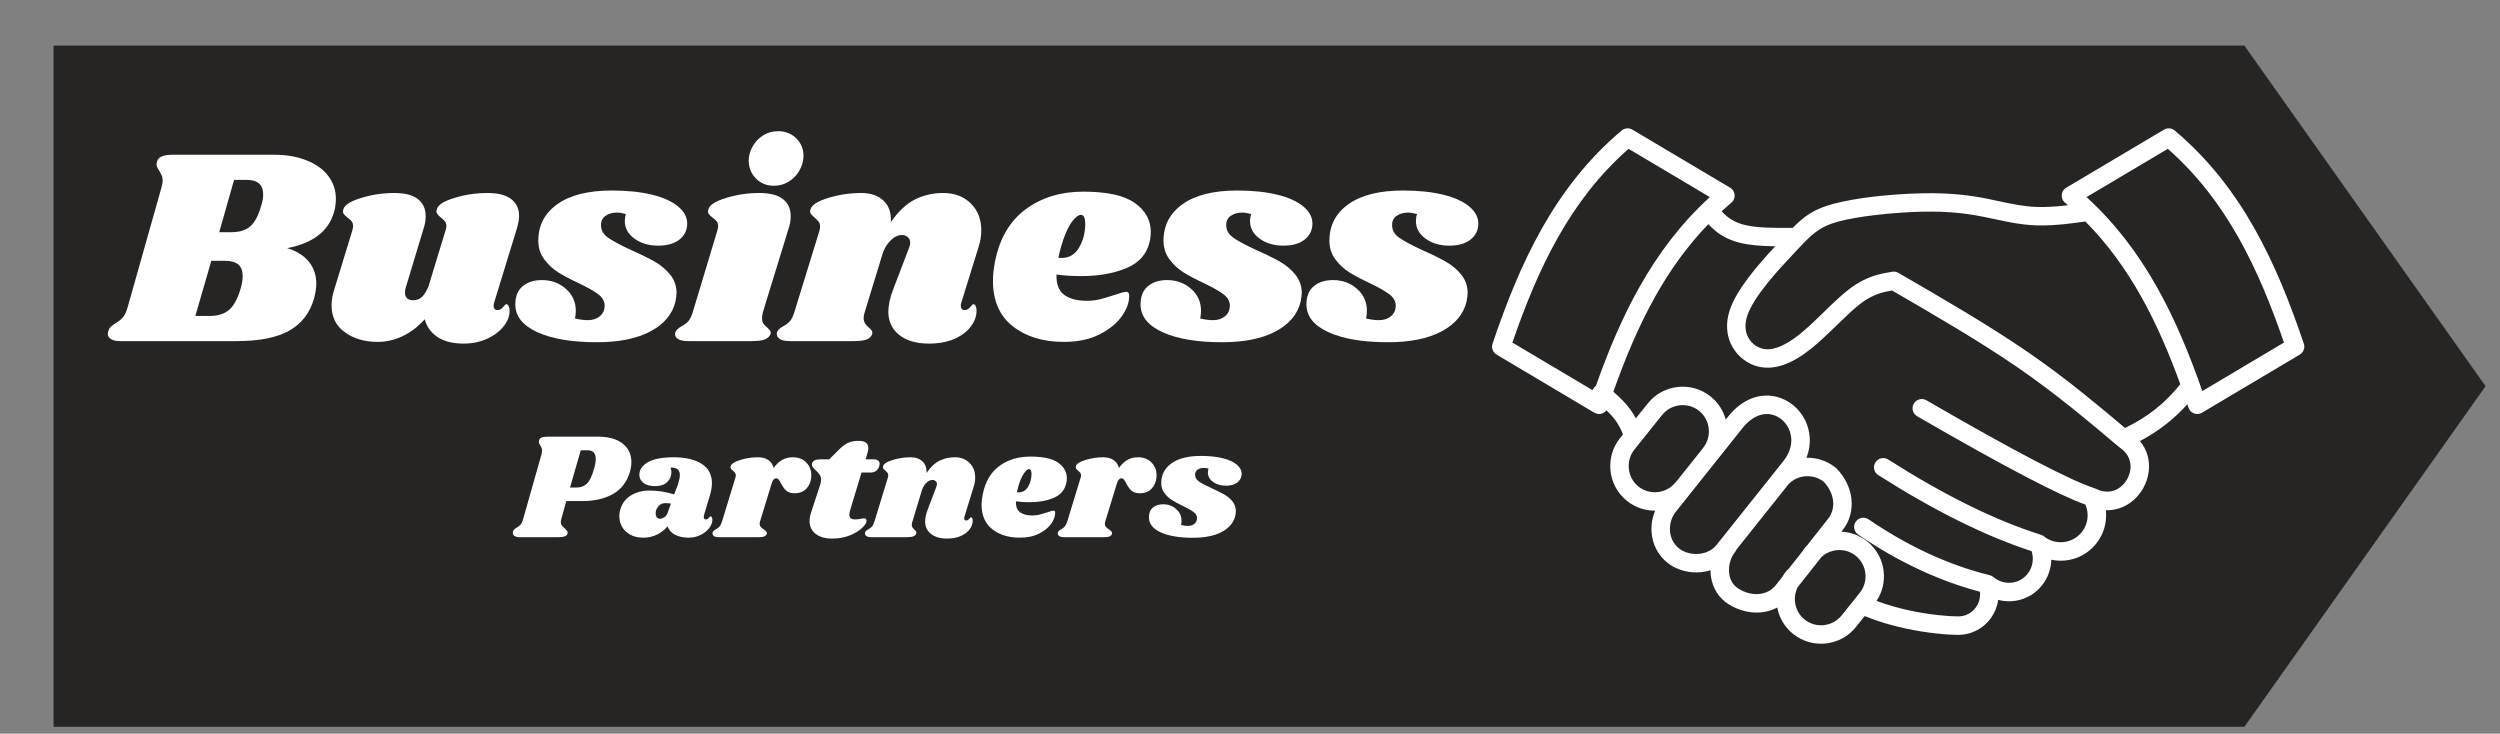 <svg xmlns="http://www.w3.org/2000/svg" xmlns:xlink="http://www.w3.org/1999/xlink" width="460" viewBox="0 0 345 101.25" height="135" preserveAspectRatio="xMidYMid meet"><rect x="0" y="0" width="345" height="101.25" fill="#808080" stroke="none"/><defs><g></g><clipPath id="00456723df"><path d="M 7.391 6.289 L 343.047 6.289 L 343.047 100.301 L 7.391 100.301 Z M 7.391 6.289 " clip-rule="nonzero"></path></clipPath><clipPath id="16f4f8dbb7"><path d="M 309.723 6.289 L 7.391 6.289 L 7.391 100.301 L 309.723 100.301 L 343.008 53.293 Z M 309.723 6.289 " clip-rule="nonzero"></path></clipPath><clipPath id="1f3b336c77"><path d="M 205.766 17.547 L 318 17.547 L 318 89 L 205.766 89 Z M 205.766 17.547 " clip-rule="nonzero"></path></clipPath></defs><g clip-path="url(#00456723df)"><g clip-path="url(#16f4f8dbb7)"><path fill="#272424" d="M 7.391 6.289 L 343.047 6.289 L 343.047 100.301 L 7.391 100.301 Z M 7.391 6.289 " fill-opacity="1" fill-rule="nonzero"></path></g></g><g clip-path="url(#1f3b336c77)"><path fill="#ffffff" d="M 299.156 20.539 L 287.941 27.199 C 291.941 30.848 295.059 35.02 297.613 39.543 C 300.172 44.074 302.164 48.938 303.918 53.969 L 315.188 47.273 C 313.434 42.184 311.453 37.277 308.902 32.766 C 306.352 28.25 303.219 24.109 299.156 20.539 Z M 225.254 17.883 L 238.758 25.902 C 239.363 26.262 239.562 27.043 239.207 27.648 C 239.113 27.805 238.992 27.934 238.852 28.035 C 238.418 28.402 237.996 28.773 237.582 29.152 C 238.469 30.137 239.438 30.703 240.684 31.02 C 242.301 31.434 244.43 31.477 247.395 31.445 C 249.039 29.785 250.328 28.859 252.996 28.133 C 254.512 27.723 256.445 27.391 258.461 27.148 C 260.699 26.883 263.094 26.723 265.168 26.676 C 267.113 26.633 268.754 26.699 270.215 26.832 C 271.711 26.973 272.984 27.176 274.191 27.414 C 274.707 27.52 275.273 27.641 275.84 27.762 C 277.578 28.137 279.273 28.5 281.098 28.559 C 282.293 28.602 283.594 28.512 284.77 28.391 C 284.973 28.367 285.18 28.344 285.379 28.32 C 285.27 28.223 285.156 28.129 285.047 28.035 C 284.906 27.934 284.785 27.805 284.691 27.648 C 284.336 27.043 284.535 26.262 285.141 25.902 L 298.645 17.883 L 298.645 17.887 C 299.094 17.621 299.684 17.652 300.105 18.008 C 304.758 21.922 308.281 26.508 311.113 31.52 C 313.914 36.477 316.035 41.832 317.906 47.363 C 318.137 47.938 317.918 48.609 317.371 48.934 L 303.871 56.957 L 303.867 56.957 C 303.793 57 303.711 57.039 303.625 57.066 C 302.961 57.289 302.238 56.93 302.016 56.266 L 301.855 55.793 C 300.93 56.816 299.949 57.727 298.906 58.547 C 297.785 59.426 296.594 60.191 295.316 60.867 C 296.336 62.094 296.688 63.57 296.531 64.996 C 296.438 65.852 296.156 66.684 295.727 67.434 C 295.293 68.184 294.707 68.848 294.016 69.348 C 293.051 70.047 291.879 70.457 290.602 70.406 C 290.629 70.641 290.645 70.879 290.645 71.121 C 290.645 72.848 289.941 74.414 288.809 75.547 C 287.676 76.68 286.113 77.379 284.383 77.379 C 283.938 77.379 283.5 77.332 283.078 77.238 C 283.055 78.27 282.758 79.27 282.234 80.141 C 281.691 81.047 280.91 81.809 279.949 82.312 C 279.148 82.73 278.234 82.973 277.242 82.973 C 276.73 82.973 276.23 82.906 275.754 82.781 C 275.629 83.676 275.289 84.523 274.777 85.25 C 274.125 86.172 273.191 86.906 272.074 87.297 C 271.492 87.5 270.871 87.613 270.223 87.613 C 268.766 87.613 266.016 87.391 262.965 86.73 C 261.133 86.336 259.18 85.777 257.324 85.02 L 256.117 86.523 L 256.121 86.527 C 255.059 87.852 253.555 88.621 251.984 88.797 C 250.418 88.969 248.781 88.543 247.457 87.484 L 247.453 87.48 L 247.449 87.484 C 246.266 86.535 245.523 85.227 245.258 83.84 C 244.59 84.195 243.859 84.414 243.109 84.496 C 241.559 84.668 239.914 84.262 238.504 83.355 C 238.352 83.258 238.211 83.156 238.082 83.059 C 236.809 82.055 236.18 80.625 236.066 79.148 C 236.055 78.996 236.051 78.844 236.051 78.695 C 235.648 78.82 235.23 78.906 234.816 78.953 C 233.191 79.133 231.496 78.711 230.238 77.762 C 230.207 77.738 230.234 77.758 230.113 77.66 L 230.113 77.664 C 228.746 76.574 228.047 75.055 227.922 73.5 C 227.836 72.469 228.012 71.422 228.418 70.473 C 227.051 70.484 225.672 70.043 224.523 69.125 C 223.195 68.062 222.426 66.559 222.25 64.988 C 222.078 63.422 222.5 61.789 223.562 60.461 L 223.977 59.941 C 223.68 59.227 223.379 58.625 222.957 58.039 C 222.637 57.598 222.234 57.141 221.691 56.625 C 221.371 57.051 220.805 57.246 220.273 57.066 C 220.188 57.039 220.105 57 220.031 56.957 L 220.027 56.957 L 206.527 48.934 C 205.98 48.609 205.762 47.938 205.992 47.367 C 207.863 41.832 209.984 36.477 212.785 31.52 C 215.617 26.508 219.141 21.922 223.793 18.008 C 224.215 17.652 224.805 17.621 225.254 17.887 Z M 235.754 30.934 C 232.863 33.922 230.5 37.238 228.496 40.785 C 226.152 44.934 224.293 49.41 222.645 54.059 C 223.723 54.992 224.453 55.777 225.02 56.555 C 225.305 56.953 225.539 57.336 225.75 57.73 L 227.398 55.668 C 228.457 54.344 229.961 53.574 231.531 53.402 C 233.094 53.227 234.73 53.648 236.059 54.711 L 236.062 54.715 L 236.066 54.715 L 236.07 54.719 L 236.074 54.719 L 236.133 54.77 C 237.148 55.605 237.828 56.711 238.152 57.898 L 238.465 57.508 C 240.535 54.91 243.012 54.238 245.129 54.746 C 245.988 54.953 246.781 55.355 247.453 55.906 C 248.125 56.453 248.684 57.145 249.078 57.93 C 249.84 59.445 250.023 61.305 249.293 63.172 C 250.672 63.137 252.07 63.562 253.234 64.473 C 253.293 64.512 253.352 64.559 253.402 64.613 C 254.582 65.793 255.328 67.297 255.496 68.84 C 255.664 70.344 255.293 71.875 254.262 73.184 L 254.113 73.371 C 255.371 73.43 256.621 73.867 257.676 74.715 C 259.004 75.777 259.773 77.281 259.949 78.848 C 260.102 80.242 259.785 81.688 258.965 82.926 C 260.473 83.492 262.027 83.922 263.504 84.242 C 266.348 84.855 268.883 85.062 270.223 85.062 C 270.59 85.062 270.93 85.004 271.234 84.898 C 271.836 84.688 272.34 84.289 272.695 83.785 C 273.051 83.281 273.254 82.668 273.254 82.031 C 273.254 81.906 273.246 81.781 273.23 81.656 C 270.512 80.941 267.809 79.965 265.125 78.727 C 262.203 77.383 259.305 75.73 256.422 73.77 C 255.844 73.375 255.691 72.582 256.09 72 C 256.484 71.422 257.277 71.273 257.855 71.668 C 260.617 73.547 263.395 75.133 266.191 76.418 C 268.977 77.699 271.773 78.688 274.59 79.375 C 274.797 79.43 274.984 79.527 275.133 79.664 C 275.418 79.902 275.746 80.094 276.105 80.227 C 276.457 80.355 276.84 80.426 277.242 80.426 C 277.812 80.426 278.324 80.293 278.766 80.059 C 279.305 79.777 279.746 79.348 280.051 78.836 C 280.359 78.328 280.527 77.734 280.527 77.121 C 280.527 76.77 280.473 76.41 280.352 76.059 C 273.992 73.984 266.945 70.488 259.199 65.562 C 258.605 65.188 258.43 64.398 258.809 63.805 C 259.184 63.211 259.973 63.035 260.566 63.41 C 268.344 68.359 275.375 71.824 281.664 73.805 C 281.84 73.859 281.992 73.949 282.121 74.062 C 282.434 74.305 282.785 74.496 283.16 74.625 C 283.535 74.758 283.945 74.828 284.383 74.828 C 285.406 74.828 286.336 74.414 287.008 73.742 C 287.68 73.07 288.094 72.145 288.094 71.121 C 288.094 70.781 288.047 70.453 287.965 70.145 C 287.914 69.965 287.855 69.797 287.785 69.633 C 285.984 68.992 283.27 67.723 279.645 65.832 C 275.684 63.766 270.66 60.969 264.566 57.441 C 263.961 57.09 263.75 56.309 264.105 55.703 C 264.457 55.094 265.234 54.887 265.844 55.238 C 271.961 58.781 276.953 61.562 280.82 63.578 C 284.637 65.57 287.375 66.836 289.035 67.375 C 289.109 67.395 289.184 67.422 289.254 67.461 C 290.512 68.094 291.672 67.902 292.52 67.285 C 292.93 66.988 293.273 66.602 293.523 66.168 C 293.781 65.727 293.945 65.23 294 64.727 C 294.117 63.668 293.707 62.547 292.539 61.773 L 292.531 61.77 L 292.527 61.766 L 292.523 61.766 L 292.523 61.762 L 292.52 61.762 L 292.5 61.746 C 292.48 61.734 292.465 61.719 292.449 61.707 L 292.445 61.707 L 292.422 61.684 L 292.418 61.684 L 292.418 61.68 L 292.414 61.68 L 292.406 61.672 L 292.277 61.562 C 292.246 61.539 292.215 61.512 292.184 61.484 C 290.09 59.715 287.988 57.949 285.777 56.18 C 283.484 54.348 281.078 52.523 278.461 50.723 C 273.309 47.176 267.215 43.629 261.102 40.086 C 260.488 40.195 259.875 40.32 259.246 40.535 C 258.48 40.801 257.672 41.203 256.77 41.887 C 255.801 42.621 254.668 43.723 253.496 44.863 C 252.309 46.016 251.082 47.207 249.879 48.16 C 248.59 49.184 247.32 49.945 246.082 50.367 C 244.727 50.824 243.41 50.883 242.148 50.445 L 242.145 50.441 L 242.145 50.445 C 240.777 49.969 239.512 48.902 238.836 47.398 C 238.277 46.148 238.129 44.613 238.676 42.887 C 239.609 39.961 242.617 36.531 244.984 33.988 C 243 33.961 241.414 33.836 240.059 33.492 C 238.312 33.047 236.973 32.27 235.754 30.934 Z M 235.957 27.199 L 224.742 20.539 C 220.676 24.109 217.547 28.25 214.996 32.766 C 212.445 37.277 210.465 42.184 208.711 47.273 L 219.773 53.844 C 219.816 53.727 219.883 53.613 219.965 53.508 C 220.043 53.41 220.133 53.328 220.23 53.262 C 221.922 48.48 223.844 43.859 226.285 39.543 C 228.84 35.02 231.957 30.848 235.957 27.199 Z M 231.207 66.574 C 231.262 66.508 231.32 66.449 231.383 66.395 L 234.926 61.949 C 234.961 61.891 235 61.832 235.043 61.777 L 235.047 61.777 L 235.051 61.781 C 235.66 61.008 235.906 60.047 235.805 59.125 C 235.703 58.223 235.27 57.359 234.523 56.738 L 234.461 56.691 L 234.461 56.688 L 234.457 56.684 L 234.461 56.684 C 233.688 56.07 232.73 55.828 231.809 55.93 C 230.887 56.031 230 56.484 229.379 57.262 L 229.379 57.258 L 229.367 57.273 L 229.367 57.27 L 226.488 60.863 C 226.449 60.922 226.406 60.977 226.359 61.027 L 225.547 62.043 C 224.926 62.82 224.68 63.781 224.781 64.711 C 224.883 65.637 225.332 66.523 226.109 67.145 C 226.883 67.762 227.848 68.008 228.773 67.906 C 229.699 67.805 230.586 67.352 231.207 66.574 Z M 248.84 75.953 C 248.883 75.855 248.941 75.758 249.012 75.672 C 249.148 75.5 249.293 75.34 249.441 75.184 L 252.262 71.609 C 252.852 70.859 253.062 69.984 252.969 69.121 C 252.863 68.172 252.395 67.227 251.641 66.457 C 250.875 65.871 249.934 65.637 249.031 65.734 C 248.191 65.828 247.391 66.203 246.793 66.852 L 239.621 75.855 C 239.574 75.973 239.512 76.086 239.43 76.191 C 239.355 76.281 239.293 76.371 239.234 76.461 C 238.773 77.18 238.543 78.086 238.609 78.957 C 238.668 79.766 238.996 80.535 239.656 81.055 C 239.73 81.113 239.805 81.168 239.879 81.215 C 240.801 81.805 241.855 82.074 242.828 81.965 C 243.688 81.871 244.492 81.473 245.07 80.734 L 245.949 79.621 C 246.109 79.344 246.289 79.074 246.496 78.82 C 246.582 78.707 246.684 78.617 246.797 78.543 Z M 248.059 81.055 C 247.75 81.688 247.637 82.387 247.711 83.07 C 247.812 83.992 248.266 84.879 249.043 85.5 L 249.043 85.504 C 249.816 86.121 250.777 86.367 251.707 86.266 C 252.629 86.164 253.516 85.711 254.137 84.934 L 254.141 84.934 L 255.871 82.773 C 255.918 82.699 255.973 82.633 256.035 82.57 L 256.656 81.793 C 257.277 81.02 257.523 80.055 257.418 79.125 C 257.316 78.199 256.867 77.316 256.09 76.695 C 255.316 76.074 254.352 75.828 253.426 75.93 C 252.668 76.016 251.934 76.336 251.355 76.875 Z M 244.555 65.578 C 244.574 65.547 244.598 65.516 244.621 65.484 L 244.645 65.453 C 244.672 65.422 244.695 65.395 244.723 65.367 L 244.727 65.363 L 246.109 63.625 C 247.383 62.027 247.438 60.332 246.809 59.078 C 246.57 58.605 246.242 58.199 245.852 57.879 C 245.465 57.562 245.016 57.332 244.539 57.215 C 243.312 56.922 241.812 57.391 240.457 59.09 L 231.238 70.656 L 231.184 70.73 C 230.645 71.445 230.387 72.383 230.461 73.301 C 230.531 74.191 230.926 75.059 231.695 75.672 L 231.691 75.676 L 231.695 75.676 C 231.754 75.723 231.668 75.652 231.773 75.73 C 232.512 76.289 233.535 76.535 234.535 76.422 C 235.441 76.324 236.309 75.922 236.891 75.191 Z M 287.777 30.559 C 287.082 30.664 286.145 30.801 285.027 30.918 C 283.766 31.051 282.355 31.145 281.02 31.102 C 278.941 31.031 277.148 30.645 275.312 30.25 C 274.805 30.141 274.293 30.031 273.703 29.914 C 272.531 29.684 271.324 29.488 269.984 29.363 C 268.613 29.234 267.066 29.176 265.215 29.215 C 263.27 29.258 260.965 29.418 258.762 29.68 C 256.828 29.91 255.016 30.215 253.664 30.582 C 250.98 31.316 249.969 32.391 247.809 34.695 L 247.715 34.793 C 245.438 37.219 241.969 40.91 241.098 43.656 C 240.758 44.723 240.836 45.641 241.156 46.363 C 241.531 47.195 242.227 47.785 242.98 48.043 L 242.98 48.047 C 243.672 48.285 244.438 48.238 245.266 47.957 C 246.215 47.637 247.23 47.016 248.297 46.172 C 249.418 45.281 250.586 44.145 251.723 43.039 C 252.934 41.859 254.113 40.715 255.238 39.863 C 256.398 38.98 257.441 38.465 258.418 38.125 C 259.375 37.797 260.254 37.648 261.129 37.5 C 261.41 37.453 261.711 37.5 261.977 37.656 L 262.023 37.684 C 268.289 41.312 274.551 44.945 279.906 48.629 C 282.602 50.488 285.047 52.34 287.359 54.188 C 289.387 55.809 291.328 57.434 293.254 59.059 C 294.746 58.344 296.102 57.516 297.344 56.543 C 298.621 55.543 299.789 54.383 300.883 53.023 C 299.328 48.746 297.57 44.625 295.402 40.785 C 293.312 37.09 290.836 33.645 287.777 30.559 Z M 287.777 30.559 " fill-opacity="1" fill-rule="nonzero"></path></g><g fill="#ffffff" fill-opacity="1"><g transform="translate(15.88, 47.072)"><g><path d="M 21.906 -25.719 C 23.656 -25.719 25.176 -25.453 26.469 -24.922 C 27.77 -24.398 28.758 -23.68 29.438 -22.766 C 30.125 -21.848 30.469 -20.801 30.469 -19.625 C 30.469 -18.957 30.379 -18.336 30.203 -17.766 C 29.453 -15.16 27.301 -13.516 23.75 -12.828 C 24.988 -12.461 25.969 -11.859 26.688 -11.016 C 27.406 -10.18 27.766 -9.148 27.766 -7.922 C 27.766 -7.348 27.664 -6.676 27.469 -5.906 C 26.895 -3.895 25.75 -2.406 24.031 -1.438 C 22.32 -0.477 19.898 0 16.766 0 L 0.688 0 C 0.156 0 -0.254 -0.086 -0.547 -0.266 C -0.848 -0.453 -1 -0.695 -1 -1 C -1 -1.156 -0.961 -1.32 -0.891 -1.5 C -0.785 -1.789 -0.613 -2.008 -0.375 -2.156 C -0.145 -2.312 -0.008 -2.406 0.031 -2.438 C 0.445 -2.688 0.781 -2.945 1.031 -3.219 C 1.289 -3.488 1.516 -3.938 1.703 -4.562 L 6.406 -21.203 C 6.508 -21.535 6.562 -21.859 6.562 -22.172 C 6.562 -22.453 6.516 -22.688 6.422 -22.875 C 6.336 -23.07 6.219 -23.301 6.062 -23.562 C 5.832 -23.895 5.719 -24.164 5.719 -24.375 C 5.719 -24.445 5.742 -24.586 5.797 -24.797 C 5.898 -25.129 6.125 -25.363 6.469 -25.5 C 6.812 -25.645 7.348 -25.719 8.078 -25.719 Z M 20.156 -18.656 C 20.344 -19.219 20.438 -19.742 20.438 -20.234 C 20.438 -21.578 19.676 -22.25 18.156 -22.25 L 16.422 -22.25 L 14.375 -15.031 L 16.062 -15.031 C 17.145 -15.031 18 -15.289 18.625 -15.812 C 19.258 -16.344 19.77 -17.289 20.156 -18.656 Z M 17.344 -7.297 C 17.52 -7.922 17.609 -8.488 17.609 -9 C 17.609 -10.383 16.812 -11.078 15.219 -11.078 L 13.281 -11.078 L 11.078 -3.469 L 13.062 -3.469 C 14.164 -3.469 15.051 -3.742 15.719 -4.297 C 16.383 -4.859 16.926 -5.859 17.344 -7.297 Z M 17.344 -7.297 "></path></g></g></g><g fill="#ffffff" fill-opacity="1"><g transform="translate(45.258, 47.072)"><g><path d="M 22.938 -5.328 C 22.883 -5.117 22.859 -4.961 22.859 -4.859 C 22.859 -4.68 22.906 -4.539 23 -4.438 C 23.094 -4.332 23.219 -4.281 23.375 -4.281 C 23.676 -4.281 23.938 -4.414 24.156 -4.688 C 24.375 -4.957 24.523 -5.094 24.609 -5.094 C 24.734 -5.094 24.836 -5.008 24.922 -4.844 C 25.016 -4.676 25.062 -4.477 25.062 -4.25 C 25.094 -3.531 24.836 -2.816 24.297 -2.109 C 23.754 -1.398 22.992 -0.812 22.016 -0.344 C 21.035 0.113 19.941 0.344 18.734 0.344 C 17.211 0.344 16 0.035 15.094 -0.578 C 14.195 -1.191 13.617 -2.004 13.359 -3.016 C 12.43 -1.984 11.406 -1.203 10.281 -0.672 C 9.164 -0.148 8.031 0.109 6.875 0.109 C 5.07 0.109 3.555 -0.332 2.328 -1.219 C 1.109 -2.102 0.5 -3.344 0.5 -4.938 C 0.5 -5.664 0.629 -6.414 0.891 -7.188 L 3.359 -15.25 C 3.43 -15.488 3.469 -15.688 3.469 -15.844 C 3.469 -16.125 3.406 -16.348 3.281 -16.516 C 3.156 -16.68 2.961 -16.852 2.703 -17.031 C 2.441 -17.238 2.258 -17.422 2.156 -17.578 C 2.062 -17.734 2.051 -17.938 2.125 -18.188 C 2.281 -18.781 3.094 -19.301 4.562 -19.75 C 6.031 -20.207 7.562 -20.438 9.156 -20.438 C 10.645 -20.438 11.738 -20.148 12.438 -19.578 C 13.133 -19.016 13.484 -18.242 13.484 -17.266 C 13.484 -16.672 13.391 -16.102 13.203 -15.562 L 10.781 -7.531 C 10.676 -7.25 10.625 -6.977 10.625 -6.719 C 10.625 -6.363 10.723 -6.094 10.922 -5.906 C 11.129 -5.727 11.398 -5.641 11.734 -5.641 C 12.223 -5.641 12.625 -5.781 12.938 -6.062 C 13.25 -6.344 13.555 -6.82 13.859 -7.5 L 16.219 -15.25 C 16.301 -15.488 16.344 -15.688 16.344 -15.844 C 16.344 -16.125 16.273 -16.348 16.141 -16.516 C 16.016 -16.68 15.836 -16.852 15.609 -17.031 C 15.348 -17.238 15.164 -17.422 15.062 -17.578 C 14.957 -17.734 14.945 -17.938 15.031 -18.188 C 15.156 -18.781 15.953 -19.301 17.422 -19.75 C 18.891 -20.207 20.422 -20.438 22.016 -20.438 C 23.504 -20.438 24.602 -20.148 25.312 -19.578 C 26.02 -19.016 26.375 -18.254 26.375 -17.297 C 26.375 -16.805 26.273 -16.227 26.078 -15.562 Z M 22.938 -5.328 "></path></g></g></g><g fill="#ffffff" fill-opacity="1"><g transform="translate(71.74, 47.072)"><g><path d="M 12.703 -20.781 C 14.836 -20.781 16.688 -20.586 18.25 -20.203 C 19.812 -19.816 21.008 -19.273 21.844 -18.578 C 22.676 -17.879 23.094 -17.094 23.094 -16.219 C 23.094 -15.32 22.738 -14.586 22.031 -14.016 C 21.32 -13.453 20.336 -13.172 19.078 -13.172 C 17.797 -13.172 16.707 -13.492 15.812 -14.141 C 14.926 -14.785 14.484 -15.594 14.484 -16.562 C 14.484 -16.906 14.535 -17.227 14.641 -17.531 C 14.172 -17.664 13.758 -17.734 13.406 -17.734 C 12.758 -17.734 12.223 -17.578 11.797 -17.266 C 11.367 -16.953 11.172 -16.516 11.203 -15.953 C 11.203 -15.285 11.535 -14.719 12.203 -14.25 C 12.867 -13.789 13.953 -13.211 15.453 -12.516 C 16.734 -11.953 17.789 -11.43 18.625 -10.953 C 19.469 -10.473 20.176 -9.875 20.75 -9.156 C 21.332 -8.438 21.625 -7.586 21.625 -6.609 C 21.625 -6.398 21.57 -6.016 21.469 -5.453 C 21.062 -3.723 19.914 -2.352 18.031 -1.344 C 16.156 -0.344 13.688 0.156 10.625 0.156 C 7.176 0.156 4.438 -0.305 2.406 -1.234 C 0.383 -2.16 -0.625 -3.438 -0.625 -5.062 C -0.625 -6.164 -0.289 -7 0.375 -7.562 C 1.051 -8.133 1.941 -8.422 3.047 -8.422 C 4.336 -8.422 5.438 -8.02 6.344 -7.219 C 7.258 -6.426 7.719 -5.41 7.719 -4.172 C 7.719 -3.836 7.68 -3.488 7.609 -3.125 C 8.223 -2.969 8.816 -2.891 9.391 -2.891 C 10.055 -2.891 10.609 -3.07 11.047 -3.438 C 11.484 -3.801 11.703 -4.301 11.703 -4.938 C 11.68 -5.531 11.383 -6.039 10.812 -6.469 C 10.25 -6.895 9.348 -7.406 8.109 -8 C 6.953 -8.539 6 -9.047 5.25 -9.516 C 4.508 -9.992 3.875 -10.594 3.344 -11.312 C 2.812 -12.039 2.547 -12.891 2.547 -13.859 C 2.547 -15.973 3.426 -17.656 5.188 -18.906 C 6.957 -20.156 9.461 -20.781 12.703 -20.781 Z M 12.703 -20.781 "></path></g></g></g><g fill="#ffffff" fill-opacity="1"><g transform="translate(94.632, 47.072)"><g><path d="M 10.156 -20.438 C 11.645 -20.438 12.738 -20.148 13.438 -19.578 C 14.133 -19.016 14.484 -18.242 14.484 -17.266 C 14.484 -16.672 14.391 -16.102 14.203 -15.562 L 10.656 -4.016 C 10.57 -3.703 10.531 -3.43 10.531 -3.203 C 10.531 -2.867 10.594 -2.602 10.719 -2.406 C 10.852 -2.219 11.035 -2.035 11.266 -1.859 C 11.453 -1.672 11.582 -1.52 11.656 -1.406 C 11.738 -1.289 11.754 -1.145 11.703 -0.969 C 11.566 -0.633 11.305 -0.391 10.922 -0.234 C 10.535 -0.078 9.941 0 9.141 0 L 0.344 0 C -0.32 0 -0.812 -0.109 -1.125 -0.328 C -1.438 -0.547 -1.539 -0.836 -1.438 -1.203 C -1.332 -1.504 -1.062 -1.773 -0.625 -2.016 C -0.238 -2.211 0.082 -2.453 0.344 -2.734 C 0.602 -3.023 0.82 -3.477 1 -4.094 L 4.359 -15.25 C 4.43 -15.488 4.469 -15.688 4.469 -15.844 C 4.469 -16.125 4.406 -16.348 4.281 -16.516 C 4.156 -16.68 3.961 -16.852 3.703 -17.031 C 3.441 -17.238 3.258 -17.422 3.156 -17.578 C 3.051 -17.734 3.039 -17.938 3.125 -18.188 C 3.281 -18.781 4.086 -19.301 5.547 -19.75 C 7.016 -20.207 8.551 -20.438 10.156 -20.438 Z M 12.734 -28.969 C 13.742 -28.969 14.582 -28.641 15.25 -27.984 C 15.914 -27.328 16.25 -26.52 16.25 -25.562 C 16.25 -24.895 16.07 -24.238 15.719 -23.594 C 15.375 -22.957 14.883 -22.438 14.25 -22.031 C 13.625 -21.633 12.926 -21.438 12.156 -21.438 C 11.176 -21.438 10.359 -21.766 9.703 -22.422 C 9.047 -23.078 8.707 -23.895 8.688 -24.875 C 8.688 -25.52 8.852 -26.156 9.188 -26.781 C 9.52 -27.414 9.992 -27.938 10.609 -28.344 C 11.234 -28.758 11.941 -28.969 12.734 -28.969 Z M 12.734 -28.969 "></path></g></g></g><g fill="#ffffff" fill-opacity="1"><g transform="translate(108.761, 47.072)"><g><path d="M 23.906 -5.328 C 23.852 -5.223 23.828 -5.066 23.828 -4.859 C 23.828 -4.68 23.875 -4.539 23.969 -4.438 C 24.062 -4.332 24.18 -4.281 24.328 -4.281 C 24.641 -4.281 24.906 -4.414 25.125 -4.688 C 25.344 -4.957 25.488 -5.094 25.562 -5.094 C 25.695 -5.094 25.801 -5.008 25.875 -4.844 C 25.957 -4.676 26 -4.477 26 -4.25 C 26.02 -3.5 25.77 -2.77 25.25 -2.062 C 24.738 -1.352 23.988 -0.773 23 -0.328 C 22.008 0.117 20.816 0.344 19.422 0.344 C 17.723 0.344 16.367 -0.047 15.359 -0.828 C 14.359 -1.617 13.848 -2.672 13.828 -3.984 C 13.828 -4.93 14.055 -6 14.516 -7.188 L 16.641 -12.75 C 16.773 -13.082 16.844 -13.352 16.844 -13.562 C 16.844 -13.895 16.734 -14.156 16.516 -14.344 C 16.297 -14.539 16.031 -14.641 15.719 -14.641 C 15.156 -14.641 14.613 -14.375 14.094 -13.844 C 13.582 -13.32 13.211 -12.672 12.984 -11.891 L 10.578 -4.016 C 10.473 -3.734 10.422 -3.461 10.422 -3.203 C 10.422 -2.898 10.484 -2.648 10.609 -2.453 C 10.742 -2.254 10.926 -2.055 11.156 -1.859 C 11.344 -1.703 11.473 -1.555 11.547 -1.422 C 11.629 -1.297 11.645 -1.145 11.594 -0.969 C 11.488 -0.633 11.242 -0.391 10.859 -0.234 C 10.473 -0.078 9.863 0 9.031 0 L 0.234 0 C -0.43 0 -0.91 -0.109 -1.203 -0.328 C -1.504 -0.547 -1.617 -0.836 -1.547 -1.203 C -1.441 -1.504 -1.172 -1.773 -0.734 -2.016 C -0.348 -2.211 -0.023 -2.453 0.234 -2.734 C 0.492 -3.023 0.711 -3.477 0.891 -4.094 L 4.328 -15.25 C 4.379 -15.383 4.406 -15.566 4.406 -15.797 C 4.406 -16.078 4.348 -16.297 4.234 -16.453 C 4.117 -16.609 3.93 -16.801 3.672 -17.031 C 3.41 -17.238 3.227 -17.422 3.125 -17.578 C 3.02 -17.734 3.008 -17.938 3.094 -18.188 C 3.25 -18.781 4.055 -19.301 5.516 -19.75 C 6.984 -20.207 8.52 -20.438 10.125 -20.438 C 11.406 -20.438 12.422 -20.082 13.172 -19.375 C 13.922 -18.664 14.254 -17.68 14.172 -16.422 C 15.234 -17.93 16.352 -18.977 17.531 -19.562 C 18.719 -20.145 20.004 -20.438 21.391 -20.438 C 22.961 -20.438 24.234 -19.957 25.203 -19 C 26.172 -18.051 26.656 -16.816 26.656 -15.297 C 26.656 -14.492 26.523 -13.707 26.266 -12.938 Z M 23.906 -5.328 "></path></g></g></g><g fill="#ffffff" fill-opacity="1"><g transform="translate(136.402, 47.072)"><g><path d="M 13.094 -20.625 C 16.363 -20.625 18.734 -20.102 20.203 -19.062 C 21.672 -18.02 22.406 -16.688 22.406 -15.062 C 22.406 -14.57 22.352 -14.125 22.25 -13.719 C 21.863 -12.008 20.785 -10.789 19.016 -10.062 C 17.254 -9.332 15.176 -8.969 12.781 -8.969 C 11.57 -8.969 10.441 -9.039 9.391 -9.188 C 9.359 -7.852 9.719 -6.914 10.469 -6.375 C 11.219 -5.832 12.258 -5.562 13.594 -5.562 C 14.207 -5.562 14.797 -5.629 15.359 -5.766 C 15.93 -5.91 16.656 -6.125 17.531 -6.406 C 18.258 -6.664 18.75 -6.797 19 -6.797 C 19.281 -6.797 19.422 -6.629 19.422 -6.297 C 19.453 -5.391 19.117 -4.441 18.422 -3.453 C 17.723 -2.461 16.691 -1.617 15.328 -0.922 C 13.961 -0.234 12.316 0.109 10.391 0.109 C 7.535 0.109 5.191 -0.609 3.359 -2.047 C 1.535 -3.484 0.625 -5.582 0.625 -8.344 C 0.625 -9.113 0.723 -10.016 0.922 -11.047 C 1.566 -14.211 2.977 -16.598 5.156 -18.203 C 7.332 -19.816 9.977 -20.625 13.094 -20.625 Z M 9.656 -11.516 C 9.758 -11.484 9.898 -11.469 10.078 -11.469 C 11.16 -11.469 11.984 -11.969 12.547 -12.969 C 13.117 -13.977 13.391 -15.102 13.359 -16.344 C 13.336 -17.062 13.133 -17.422 12.75 -17.422 C 12.469 -17.422 12.129 -17.191 11.734 -16.734 C 11.348 -16.285 10.969 -15.609 10.594 -14.703 C 10.227 -13.805 9.914 -12.742 9.656 -11.516 Z M 9.656 -11.516 "></path></g></g></g><g fill="#ffffff" fill-opacity="1"><g transform="translate(158.02, 47.072)"><g><path d="M 12.703 -20.781 C 14.836 -20.781 16.688 -20.586 18.25 -20.203 C 19.812 -19.816 21.008 -19.273 21.844 -18.578 C 22.676 -17.879 23.094 -17.094 23.094 -16.219 C 23.094 -15.32 22.738 -14.586 22.031 -14.016 C 21.32 -13.453 20.336 -13.172 19.078 -13.172 C 17.797 -13.172 16.707 -13.492 15.812 -14.141 C 14.926 -14.785 14.484 -15.594 14.484 -16.562 C 14.484 -16.906 14.535 -17.227 14.641 -17.531 C 14.172 -17.664 13.758 -17.734 13.406 -17.734 C 12.758 -17.734 12.223 -17.578 11.797 -17.266 C 11.367 -16.953 11.172 -16.516 11.203 -15.953 C 11.203 -15.285 11.535 -14.719 12.203 -14.25 C 12.867 -13.789 13.953 -13.211 15.453 -12.516 C 16.734 -11.953 17.789 -11.43 18.625 -10.953 C 19.469 -10.473 20.176 -9.875 20.75 -9.156 C 21.332 -8.438 21.625 -7.586 21.625 -6.609 C 21.625 -6.398 21.57 -6.016 21.469 -5.453 C 21.062 -3.723 19.914 -2.352 18.031 -1.344 C 16.156 -0.344 13.688 0.156 10.625 0.156 C 7.176 0.156 4.438 -0.305 2.406 -1.234 C 0.383 -2.16 -0.625 -3.438 -0.625 -5.062 C -0.625 -6.164 -0.289 -7 0.375 -7.562 C 1.051 -8.133 1.941 -8.422 3.047 -8.422 C 4.336 -8.422 5.438 -8.02 6.344 -7.219 C 7.258 -6.426 7.719 -5.41 7.719 -4.172 C 7.719 -3.836 7.68 -3.488 7.609 -3.125 C 8.223 -2.969 8.816 -2.891 9.391 -2.891 C 10.055 -2.891 10.609 -3.07 11.047 -3.438 C 11.484 -3.801 11.703 -4.301 11.703 -4.938 C 11.68 -5.531 11.383 -6.039 10.812 -6.469 C 10.25 -6.895 9.348 -7.406 8.109 -8 C 6.953 -8.539 6 -9.047 5.25 -9.516 C 4.508 -9.992 3.875 -10.594 3.344 -11.312 C 2.812 -12.039 2.547 -12.891 2.547 -13.859 C 2.547 -15.973 3.426 -17.656 5.188 -18.906 C 6.957 -20.156 9.461 -20.781 12.703 -20.781 Z M 12.703 -20.781 "></path></g></g></g><g fill="#ffffff" fill-opacity="1"><g transform="translate(180.912, 47.072)"><g><path d="M 12.703 -20.781 C 14.836 -20.781 16.688 -20.586 18.25 -20.203 C 19.812 -19.816 21.008 -19.273 21.844 -18.578 C 22.676 -17.879 23.094 -17.094 23.094 -16.219 C 23.094 -15.32 22.738 -14.586 22.031 -14.016 C 21.32 -13.453 20.336 -13.172 19.078 -13.172 C 17.797 -13.172 16.707 -13.492 15.812 -14.141 C 14.926 -14.785 14.484 -15.594 14.484 -16.562 C 14.484 -16.906 14.535 -17.227 14.641 -17.531 C 14.172 -17.664 13.758 -17.734 13.406 -17.734 C 12.758 -17.734 12.223 -17.578 11.797 -17.266 C 11.367 -16.953 11.172 -16.516 11.203 -15.953 C 11.203 -15.285 11.535 -14.719 12.203 -14.25 C 12.867 -13.789 13.953 -13.211 15.453 -12.516 C 16.734 -11.953 17.789 -11.43 18.625 -10.953 C 19.469 -10.473 20.176 -9.875 20.75 -9.156 C 21.332 -8.438 21.625 -7.586 21.625 -6.609 C 21.625 -6.398 21.57 -6.016 21.469 -5.453 C 21.062 -3.723 19.914 -2.352 18.031 -1.344 C 16.156 -0.344 13.688 0.156 10.625 0.156 C 7.176 0.156 4.438 -0.305 2.406 -1.234 C 0.383 -2.16 -0.625 -3.438 -0.625 -5.062 C -0.625 -6.164 -0.289 -7 0.375 -7.562 C 1.051 -8.133 1.941 -8.422 3.047 -8.422 C 4.336 -8.422 5.438 -8.02 6.344 -7.219 C 7.258 -6.426 7.719 -5.41 7.719 -4.172 C 7.719 -3.836 7.68 -3.488 7.609 -3.125 C 8.223 -2.969 8.816 -2.891 9.391 -2.891 C 10.055 -2.891 10.609 -3.07 11.047 -3.438 C 11.484 -3.801 11.703 -4.301 11.703 -4.938 C 11.68 -5.531 11.383 -6.039 10.812 -6.469 C 10.25 -6.895 9.348 -7.406 8.109 -8 C 6.953 -8.539 6 -9.047 5.25 -9.516 C 4.508 -9.992 3.875 -10.594 3.344 -11.312 C 2.812 -12.039 2.547 -12.891 2.547 -13.859 C 2.547 -15.973 3.426 -17.656 5.188 -18.906 C 6.957 -20.156 9.461 -20.781 12.703 -20.781 Z M 12.703 -20.781 "></path></g></g></g><g fill="#ffffff" fill-opacity="1"><g transform="translate(71.288, 74.135)"><g><path d="M 11.234 -13.875 C 12.703 -13.875 13.836 -13.555 14.641 -12.922 C 15.441 -12.285 15.844 -11.438 15.844 -10.375 C 15.844 -9.957 15.781 -9.52 15.656 -9.062 C 15.258 -7.676 14.488 -6.648 13.344 -5.984 C 12.195 -5.316 10.75 -4.984 9 -4.984 L 6.859 -4.984 L 6.156 -2.453 C 6.125 -2.367 6.109 -2.258 6.109 -2.125 C 6.109 -1.926 6.148 -1.766 6.234 -1.641 C 6.328 -1.516 6.469 -1.367 6.656 -1.203 C 6.801 -1.066 6.898 -0.961 6.953 -0.891 C 7.016 -0.828 7.047 -0.742 7.047 -0.641 C 7.047 -0.41 6.93 -0.242 6.703 -0.141 C 6.484 -0.047 6.16 0 5.734 0 L 0.5 0 C 0.133 0 -0.133 -0.062 -0.312 -0.188 C -0.488 -0.32 -0.551 -0.508 -0.5 -0.75 C -0.469 -0.875 -0.414 -0.973 -0.344 -1.047 C -0.27 -1.129 -0.156 -1.219 0 -1.312 C 0.238 -1.445 0.426 -1.594 0.562 -1.75 C 0.695 -1.906 0.805 -2.141 0.891 -2.453 L 3.438 -11.438 C 3.488 -11.625 3.516 -11.801 3.516 -11.969 C 3.516 -12.113 3.488 -12.238 3.438 -12.344 C 3.395 -12.445 3.332 -12.57 3.25 -12.719 C 3.125 -12.895 3.062 -13.039 3.062 -13.156 C 3.062 -13.195 3.078 -13.27 3.109 -13.375 C 3.16 -13.562 3.281 -13.691 3.469 -13.766 C 3.656 -13.836 3.941 -13.875 4.328 -13.875 Z M 10.688 -9.438 C 10.844 -9.957 10.922 -10.41 10.922 -10.797 C 10.922 -11.598 10.547 -12 9.797 -12 L 8.859 -12 L 7.375 -6.859 L 8.297 -6.859 C 8.879 -6.859 9.352 -7.039 9.719 -7.406 C 10.094 -7.781 10.414 -8.457 10.688 -9.438 Z M 10.688 -9.438 "></path></g></g></g><g fill="#ffffff" fill-opacity="1"><g transform="translate(85.528, 74.135)"><g><path d="M 7.438 -11.031 C 9.039 -11.031 10.32 -10.734 11.281 -10.141 C 12.238 -9.547 12.719 -8.645 12.719 -7.438 C 12.719 -6.977 12.633 -6.457 12.469 -5.875 L 11.609 -3 C 11.598 -2.945 11.594 -2.879 11.594 -2.797 C 11.594 -2.566 11.68 -2.453 11.859 -2.453 C 12.023 -2.453 12.164 -2.523 12.281 -2.672 C 12.406 -2.816 12.488 -2.891 12.531 -2.891 C 12.594 -2.891 12.648 -2.844 12.703 -2.75 C 12.754 -2.656 12.781 -2.547 12.781 -2.422 C 12.789 -2.047 12.645 -1.66 12.344 -1.266 C 12.051 -0.879 11.656 -0.562 11.156 -0.312 C 10.656 -0.062 10.102 0.062 9.5 0.062 C 8.781 0.062 8.16 -0.066 7.641 -0.328 C 7.129 -0.598 6.781 -0.988 6.594 -1.5 C 6.176 -1 5.68 -0.613 5.109 -0.344 C 4.535 -0.07 3.922 0.062 3.266 0.062 C 2.535 0.062 1.922 -0.078 1.422 -0.359 C 0.922 -0.648 0.547 -1.02 0.297 -1.469 C 0.055 -1.914 -0.062 -2.391 -0.062 -2.891 C -0.062 -3.117 -0.039 -3.336 0 -3.547 C 0.219 -4.504 0.695 -5.223 1.438 -5.703 C 2.188 -6.191 3.078 -6.438 4.109 -6.438 C 5.266 -6.438 6.395 -6.258 7.5 -5.906 L 8.031 -7.281 C 8.207 -7.863 8.297 -8.312 8.297 -8.625 C 8.285 -8.957 8.176 -9.207 7.969 -9.375 C 7.758 -9.539 7.438 -9.625 7 -9.625 C 7.082 -9.406 7.125 -9.176 7.125 -8.938 C 7.125 -8.426 6.93 -7.984 6.547 -7.609 C 6.16 -7.234 5.602 -7.047 4.875 -7.047 C 4.195 -7.047 3.664 -7.191 3.281 -7.484 C 2.895 -7.785 2.703 -8.16 2.703 -8.609 C 2.703 -9.305 3.094 -9.883 3.875 -10.344 C 4.656 -10.801 5.844 -11.031 7.438 -11.031 Z M 6.281 -4.703 C 5.883 -4.703 5.562 -4.551 5.312 -4.25 C 5.07 -3.957 4.953 -3.641 4.953 -3.297 C 4.953 -3.066 5.004 -2.883 5.109 -2.75 C 5.223 -2.613 5.375 -2.547 5.562 -2.547 C 5.75 -2.547 5.945 -2.617 6.156 -2.766 C 6.375 -2.91 6.531 -3.129 6.625 -3.422 L 7.062 -4.641 C 6.832 -4.68 6.57 -4.703 6.281 -4.703 Z M 6.281 -4.703 "></path></g></g></g><g fill="#ffffff" fill-opacity="1"><g transform="translate(99.164, 74.135)"><g><path d="M 10.234 -11.031 C 11.016 -11.031 11.633 -10.789 12.094 -10.312 C 12.562 -9.844 12.797 -9.258 12.797 -8.562 C 12.797 -8.301 12.77 -8.062 12.719 -7.844 C 12.57 -7.27 12.305 -6.828 11.922 -6.516 C 11.535 -6.211 11.07 -6.062 10.531 -6.062 C 10 -6.062 9.598 -6.188 9.328 -6.438 C 9.055 -6.688 8.816 -7.02 8.609 -7.438 C 8.492 -7.676 8.391 -7.848 8.297 -7.953 C 8.203 -8.066 8.094 -8.125 7.969 -8.125 C 7.82 -8.125 7.695 -8.066 7.594 -7.953 C 7.488 -7.848 7.395 -7.656 7.312 -7.375 L 5.719 -2.172 C 5.688 -2.098 5.672 -1.992 5.672 -1.859 C 5.672 -1.672 5.723 -1.52 5.828 -1.406 C 5.93 -1.289 6.07 -1.176 6.25 -1.062 C 6.414 -0.945 6.523 -0.852 6.578 -0.781 C 6.641 -0.719 6.664 -0.629 6.656 -0.516 C 6.625 -0.336 6.52 -0.207 6.344 -0.125 C 6.176 -0.039 5.883 0 5.469 0 L 0.125 0 C -0.238 0 -0.5 -0.055 -0.656 -0.172 C -0.812 -0.297 -0.867 -0.453 -0.828 -0.641 C -0.773 -0.805 -0.629 -0.953 -0.391 -1.078 C -0.18 -1.191 -0.008 -1.32 0.125 -1.469 C 0.258 -1.625 0.379 -1.867 0.484 -2.203 L 2.328 -8.234 C 2.359 -8.305 2.375 -8.406 2.375 -8.531 C 2.375 -8.676 2.344 -8.789 2.281 -8.875 C 2.219 -8.957 2.117 -9.062 1.984 -9.188 C 1.836 -9.301 1.738 -9.398 1.688 -9.484 C 1.633 -9.566 1.629 -9.676 1.672 -9.812 C 1.754 -10.133 2.191 -10.414 2.984 -10.656 C 3.773 -10.906 4.602 -11.031 5.469 -11.031 C 6.031 -11.031 6.5 -10.898 6.875 -10.641 C 7.25 -10.379 7.492 -10.016 7.609 -9.547 C 8.273 -10.535 9.148 -11.031 10.234 -11.031 Z M 10.234 -11.031 "></path></g></g></g><g fill="#ffffff" fill-opacity="1"><g transform="translate(111.236, 74.135)"><g><path d="M 9.312 -10.75 C 9.582 -10.75 9.789 -10.691 9.938 -10.578 C 10.082 -10.473 10.156 -10.32 10.156 -10.125 C 10.156 -10.07 10.141 -9.977 10.109 -9.844 C 9.93 -9.227 9.516 -8.922 8.859 -8.922 L 7.656 -8.922 L 6.094 -3.766 C 6.02 -3.555 5.984 -3.344 5.984 -3.125 C 5.984 -2.875 6.051 -2.695 6.188 -2.594 C 6.332 -2.5 6.531 -2.453 6.781 -2.453 C 7 -2.453 7.273 -2.484 7.609 -2.547 C 7.773 -2.586 7.922 -2.609 8.047 -2.609 C 8.141 -2.609 8.211 -2.578 8.266 -2.516 C 8.316 -2.453 8.344 -2.367 8.344 -2.266 C 8.352 -1.992 8.145 -1.66 7.719 -1.266 C 7.301 -0.867 6.727 -0.523 6 -0.234 C 5.281 0.047 4.484 0.188 3.609 0.188 C 2.66 0.188 1.898 -0.023 1.328 -0.453 C 0.766 -0.891 0.484 -1.484 0.484 -2.234 C 0.484 -2.578 0.535 -2.91 0.641 -3.234 L 1.984 -7.359 C 2.047 -7.598 2.078 -7.785 2.078 -7.922 C 2.078 -8.203 2.008 -8.438 1.875 -8.625 C 1.75 -8.82 1.566 -9.023 1.328 -9.234 C 1.117 -9.43 0.973 -9.594 0.891 -9.719 C 0.805 -9.852 0.785 -10.008 0.828 -10.188 C 0.891 -10.375 1.008 -10.516 1.188 -10.609 C 1.363 -10.703 1.648 -10.75 2.047 -10.75 L 3.203 -10.75 L 4.516 -12.062 C 4.973 -12.52 5.395 -12.836 5.781 -13.016 C 6.164 -13.203 6.664 -13.297 7.281 -13.297 C 8.156 -13.297 8.594 -12.961 8.594 -12.297 C 8.594 -12.086 8.562 -11.895 8.5 -11.719 L 8.219 -10.75 Z M 9.312 -10.75 "></path></g></g></g><g fill="#ffffff" fill-opacity="1"><g transform="translate(120.201, 74.135)"><g><path d="M 12.906 -2.875 C 12.875 -2.82 12.859 -2.738 12.859 -2.625 C 12.859 -2.531 12.879 -2.453 12.922 -2.391 C 12.973 -2.336 13.039 -2.312 13.125 -2.312 C 13.289 -2.312 13.43 -2.383 13.547 -2.531 C 13.672 -2.676 13.754 -2.75 13.797 -2.75 C 13.867 -2.75 13.926 -2.703 13.969 -2.609 C 14.008 -2.523 14.031 -2.422 14.031 -2.297 C 14.039 -1.891 13.906 -1.492 13.625 -1.109 C 13.352 -0.734 12.945 -0.422 12.406 -0.172 C 11.875 0.066 11.234 0.188 10.484 0.188 C 9.566 0.188 8.836 -0.02 8.297 -0.438 C 7.754 -0.863 7.477 -1.43 7.469 -2.141 C 7.469 -2.66 7.594 -3.238 7.844 -3.875 L 8.984 -6.875 C 9.055 -7.062 9.094 -7.207 9.094 -7.312 C 9.094 -7.5 9.031 -7.645 8.906 -7.75 C 8.789 -7.852 8.648 -7.906 8.484 -7.906 C 8.18 -7.906 7.891 -7.758 7.609 -7.469 C 7.328 -7.188 7.125 -6.836 7 -6.422 L 5.719 -2.172 C 5.656 -2.016 5.625 -1.867 5.625 -1.734 C 5.625 -1.566 5.66 -1.43 5.734 -1.328 C 5.805 -1.223 5.906 -1.113 6.031 -1 C 6.125 -0.914 6.191 -0.836 6.234 -0.766 C 6.273 -0.703 6.281 -0.617 6.25 -0.516 C 6.195 -0.336 6.066 -0.207 5.859 -0.125 C 5.648 -0.039 5.32 0 4.875 0 L 0.125 0 C -0.238 0 -0.5 -0.055 -0.656 -0.172 C -0.812 -0.297 -0.867 -0.453 -0.828 -0.641 C -0.773 -0.805 -0.629 -0.953 -0.391 -1.078 C -0.18 -1.191 -0.008 -1.32 0.125 -1.469 C 0.258 -1.625 0.379 -1.867 0.484 -2.203 L 2.328 -8.234 C 2.359 -8.305 2.375 -8.406 2.375 -8.531 C 2.375 -8.676 2.344 -8.789 2.281 -8.875 C 2.219 -8.957 2.117 -9.062 1.984 -9.188 C 1.836 -9.301 1.738 -9.398 1.688 -9.484 C 1.633 -9.566 1.629 -9.676 1.672 -9.812 C 1.754 -10.133 2.191 -10.414 2.984 -10.656 C 3.773 -10.906 4.602 -11.031 5.469 -11.031 C 6.156 -11.031 6.703 -10.836 7.109 -10.453 C 7.516 -10.066 7.695 -9.535 7.656 -8.859 C 8.219 -9.68 8.816 -10.25 9.453 -10.562 C 10.098 -10.875 10.797 -11.031 11.547 -11.031 C 12.391 -11.031 13.07 -10.77 13.594 -10.25 C 14.113 -9.738 14.375 -9.07 14.375 -8.25 C 14.375 -7.82 14.305 -7.398 14.172 -6.984 Z M 12.906 -2.875 "></path></g></g></g><g fill="#ffffff" fill-opacity="1"><g transform="translate(135.13, 74.135)"><g><path d="M 7.062 -11.125 C 8.832 -11.125 10.113 -10.844 10.906 -10.281 C 11.695 -9.719 12.094 -9 12.094 -8.125 C 12.094 -7.863 12.062 -7.625 12 -7.406 C 11.789 -6.488 11.211 -5.828 10.266 -5.422 C 9.316 -5.023 8.195 -4.828 6.906 -4.828 C 6.25 -4.828 5.633 -4.867 5.062 -4.953 C 5.051 -4.234 5.242 -3.727 5.641 -3.438 C 6.047 -3.145 6.613 -3 7.344 -3 C 7.676 -3 7.992 -3.035 8.297 -3.109 C 8.598 -3.191 8.988 -3.305 9.469 -3.453 C 9.852 -3.598 10.113 -3.672 10.25 -3.672 C 10.406 -3.672 10.484 -3.578 10.484 -3.391 C 10.492 -2.91 10.312 -2.398 9.938 -1.859 C 9.562 -1.328 9.004 -0.875 8.266 -0.5 C 7.535 -0.125 6.648 0.062 5.609 0.062 C 4.066 0.062 2.801 -0.32 1.812 -1.094 C 0.82 -1.875 0.328 -3.008 0.328 -4.5 C 0.328 -4.914 0.383 -5.406 0.5 -5.969 C 0.844 -7.676 1.602 -8.961 2.781 -9.828 C 3.957 -10.691 5.383 -11.125 7.062 -11.125 Z M 5.203 -6.219 C 5.266 -6.195 5.344 -6.188 5.438 -6.188 C 6.02 -6.188 6.461 -6.457 6.766 -7 C 7.078 -7.539 7.227 -8.145 7.219 -8.812 C 7.195 -9.207 7.082 -9.406 6.875 -9.406 C 6.727 -9.406 6.551 -9.281 6.344 -9.031 C 6.133 -8.789 5.926 -8.426 5.719 -7.938 C 5.52 -7.457 5.348 -6.883 5.203 -6.219 Z M 5.203 -6.219 "></path></g></g></g><g fill="#ffffff" fill-opacity="1"><g transform="translate(146.806, 74.135)"><g><path d="M 10.234 -11.031 C 11.016 -11.031 11.633 -10.789 12.094 -10.312 C 12.562 -9.844 12.797 -9.258 12.797 -8.562 C 12.797 -8.301 12.77 -8.062 12.719 -7.844 C 12.57 -7.27 12.305 -6.828 11.922 -6.516 C 11.535 -6.211 11.07 -6.062 10.531 -6.062 C 10 -6.062 9.598 -6.188 9.328 -6.438 C 9.055 -6.688 8.816 -7.02 8.609 -7.438 C 8.492 -7.676 8.391 -7.848 8.297 -7.953 C 8.203 -8.066 8.094 -8.125 7.969 -8.125 C 7.82 -8.125 7.695 -8.066 7.594 -7.953 C 7.488 -7.848 7.395 -7.656 7.312 -7.375 L 5.719 -2.172 C 5.688 -2.098 5.672 -1.992 5.672 -1.859 C 5.672 -1.672 5.723 -1.52 5.828 -1.406 C 5.93 -1.289 6.07 -1.176 6.25 -1.062 C 6.414 -0.945 6.523 -0.852 6.578 -0.781 C 6.641 -0.719 6.664 -0.629 6.656 -0.516 C 6.625 -0.336 6.52 -0.207 6.344 -0.125 C 6.176 -0.039 5.883 0 5.469 0 L 0.125 0 C -0.238 0 -0.5 -0.055 -0.656 -0.172 C -0.812 -0.297 -0.867 -0.453 -0.828 -0.641 C -0.773 -0.805 -0.629 -0.953 -0.391 -1.078 C -0.18 -1.191 -0.008 -1.32 0.125 -1.469 C 0.258 -1.625 0.379 -1.867 0.484 -2.203 L 2.328 -8.234 C 2.359 -8.305 2.375 -8.406 2.375 -8.531 C 2.375 -8.676 2.344 -8.789 2.281 -8.875 C 2.219 -8.957 2.117 -9.062 1.984 -9.188 C 1.836 -9.301 1.738 -9.398 1.688 -9.484 C 1.633 -9.566 1.629 -9.676 1.672 -9.812 C 1.754 -10.133 2.191 -10.414 2.984 -10.656 C 3.773 -10.906 4.602 -11.031 5.469 -11.031 C 6.031 -11.031 6.5 -10.898 6.875 -10.641 C 7.25 -10.379 7.492 -10.016 7.609 -9.547 C 8.273 -10.535 9.148 -11.031 10.234 -11.031 Z M 10.234 -11.031 "></path></g></g></g><g fill="#ffffff" fill-opacity="1"><g transform="translate(158.878, 74.135)"><g><path d="M 6.859 -11.219 C 8.016 -11.219 9.008 -11.113 9.844 -10.906 C 10.688 -10.695 11.332 -10.406 11.781 -10.031 C 12.238 -9.656 12.469 -9.227 12.469 -8.75 C 12.469 -8.27 12.273 -7.875 11.891 -7.562 C 11.504 -7.258 10.973 -7.109 10.297 -7.109 C 9.598 -7.109 9.008 -7.281 8.531 -7.625 C 8.051 -7.977 7.812 -8.414 7.812 -8.938 C 7.812 -9.125 7.844 -9.301 7.906 -9.469 C 7.656 -9.531 7.43 -9.562 7.234 -9.562 C 6.891 -9.562 6.602 -9.477 6.375 -9.312 C 6.145 -9.145 6.035 -8.91 6.047 -8.609 C 6.047 -8.242 6.223 -7.938 6.578 -7.688 C 6.941 -7.438 7.531 -7.125 8.344 -6.75 C 9.031 -6.445 9.598 -6.164 10.047 -5.906 C 10.504 -5.656 10.891 -5.332 11.203 -4.938 C 11.516 -4.551 11.672 -4.094 11.672 -3.562 C 11.672 -3.445 11.645 -3.238 11.594 -2.938 C 11.363 -2.008 10.742 -1.273 9.734 -0.734 C 8.723 -0.191 7.391 0.078 5.734 0.078 C 3.867 0.078 2.391 -0.172 1.297 -0.672 C 0.211 -1.172 -0.328 -1.859 -0.328 -2.734 C -0.328 -3.328 -0.148 -3.773 0.203 -4.078 C 0.566 -4.391 1.047 -4.547 1.641 -4.547 C 2.336 -4.547 2.93 -4.328 3.422 -3.891 C 3.922 -3.461 4.172 -2.914 4.172 -2.25 C 4.172 -2.07 4.148 -1.883 4.109 -1.688 C 4.441 -1.602 4.758 -1.562 5.062 -1.562 C 5.426 -1.562 5.723 -1.656 5.953 -1.844 C 6.191 -2.039 6.312 -2.316 6.312 -2.672 C 6.301 -2.984 6.141 -3.254 5.828 -3.484 C 5.523 -3.711 5.039 -3.988 4.375 -4.312 C 3.75 -4.602 3.234 -4.879 2.828 -5.141 C 2.43 -5.398 2.086 -5.723 1.797 -6.109 C 1.516 -6.492 1.375 -6.953 1.375 -7.484 C 1.375 -8.617 1.848 -9.523 2.797 -10.203 C 3.754 -10.879 5.109 -11.219 6.859 -11.219 Z M 6.859 -11.219 "></path></g></g></g></svg>